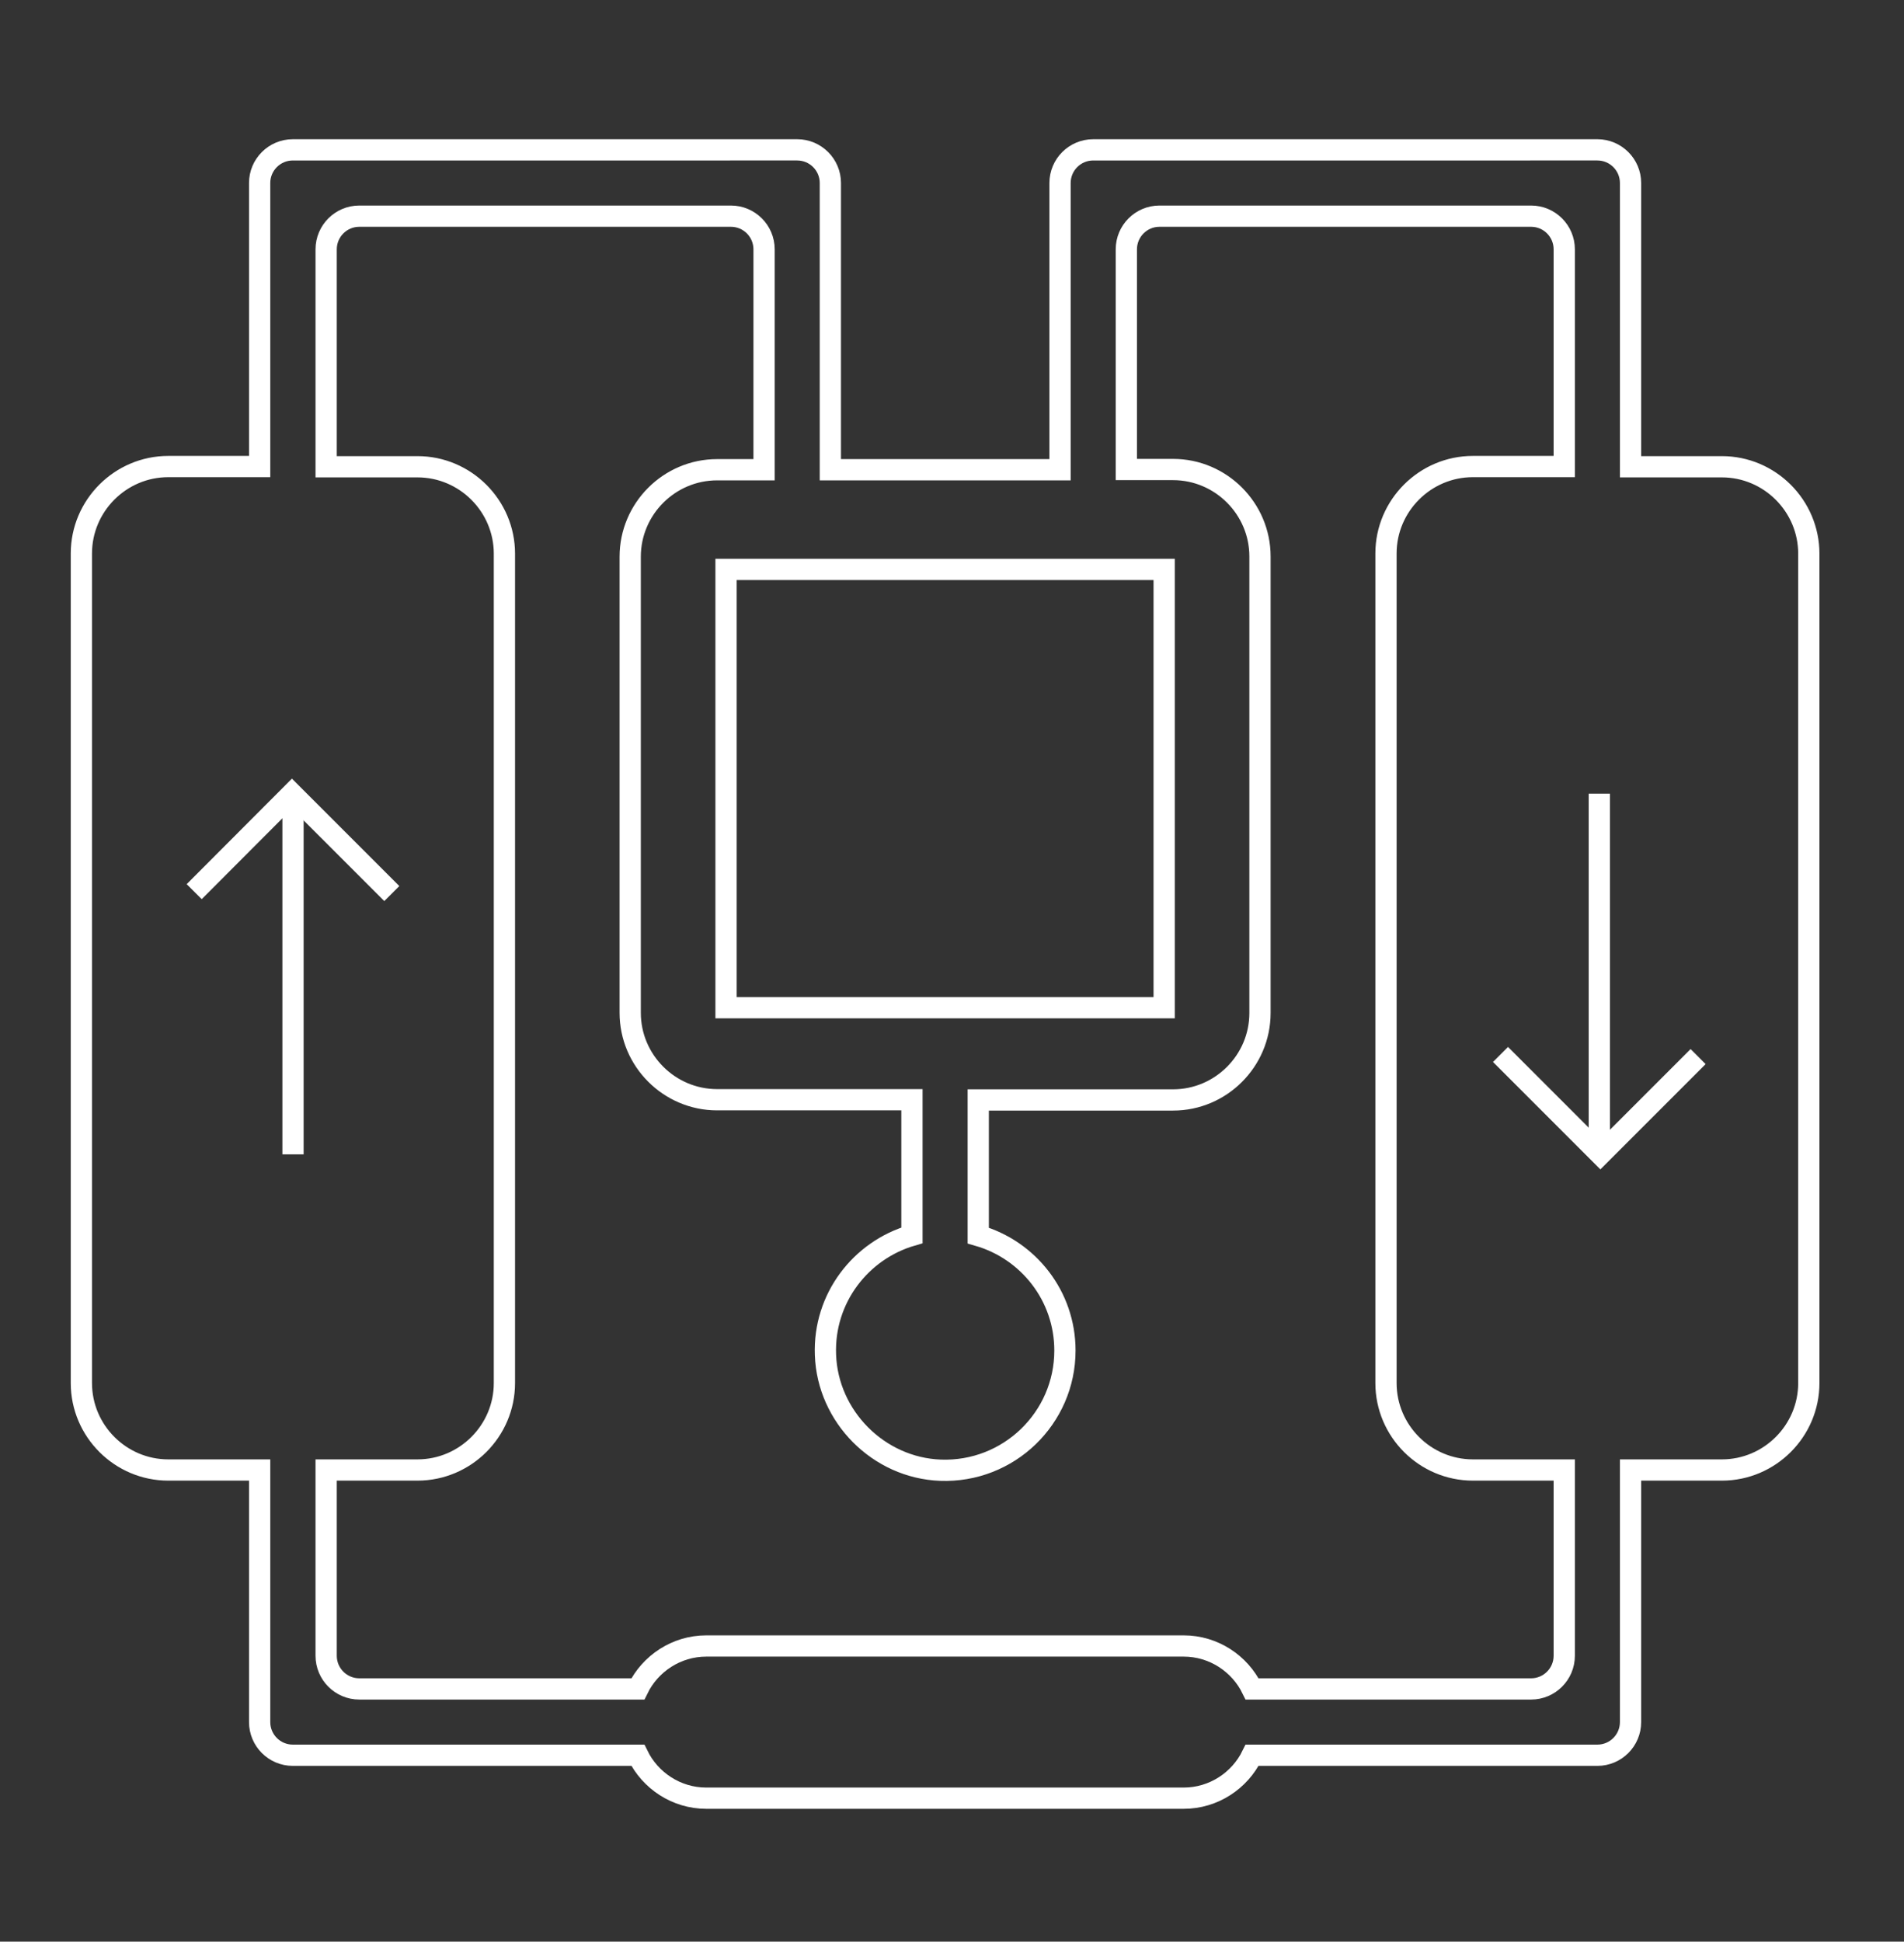 <?xml version="1.0" encoding="utf-8"?>
<!-- Generator: Adobe Illustrator 25.4.1, SVG Export Plug-In . SVG Version: 6.00 Build 0)  -->
<svg version="1.1" id="Capa_1" xmlns="http://www.w3.org/2000/svg" xmlns:xlink="http://www.w3.org/1999/xlink" x="0px" y="0px"
	 viewBox="0 0 89.61 91.35" style="enable-background:new 0 0 89.61 91.35;" xml:space="preserve">
<rect x="0" y="0" width="89.61" height="91.35" fill="#333333" stroke="none"/>
<style type="text/css">
	.st0{fill:none;stroke:#FFFFFF;stroke-miterlimit:10;}
</style>
<path class="st0" d="M81.04,21.96h-4.3V10.17V8.61v0c0-0.86-0.7-1.56-1.56-1.56H51.45c-0.86,0-1.56,0.7-1.56,1.56v0v1.56V22.1H39.08
	V10.17V8.61v0c0-0.86-0.7-1.56-1.56-1.56H13.78c-0.86,0-1.56,0.7-1.56,1.56v0v1.56v11.78h-4.3c-2.25,0-4.09,1.84-4.09,4.09v39.03
	c0,2.25,1.84,4.09,4.09,4.09h4.3v10.3v1.56l0,0c0,0.86,0.7,1.56,1.56,1.56h16.24c0.58,1.19,1.81,2.02,3.22,2.02h22.47
	c1.41,0,2.64-0.83,3.22-2.02h16.25c0.86,0,1.56-0.7,1.56-1.56l0,0v-1.56v-10.3h4.3c2.25,0,4.09-1.84,4.09-4.09V26.05
	C85.13,23.8,83.29,21.96,81.04,21.96z M72.06,79.46H58.93c-0.58-1.19-1.81-2.02-3.22-2.02H33.24c-1.41,0-2.64,0.83-3.22,2.02H16.91
	c-0.86,0-1.56-0.7-1.56-1.56v-8.74h4.3c2.25,0,4.09-1.84,4.09-4.09V26.05c0-2.25-1.84-4.09-4.09-4.09h-4.3V11.73
	c0-0.86,0.7-1.56,1.56-1.56h17.49c0.86,0,1.56,0.7,1.56,1.56V22.1h-2.21c-2.25,0-4.09,1.84-4.09,4.09v21.46
	c0,2.25,1.84,4.09,4.09,4.09h9.17v6.38c-2.41,0.7-4.17,2.96-4.07,5.62c0.1,2.91,2.5,5.32,5.41,5.43c3.21,0.12,5.86-2.45,5.86-5.63
	c0-2.57-1.72-4.73-4.08-5.41v-6.38h9.17c2.25,0,4.09-1.84,4.09-4.09V26.18c0-2.25-1.84-4.09-4.09-4.09h-2.2V11.73
	c0-0.86,0.7-1.56,1.56-1.56h17.49c0.86,0,1.56,0.7,1.56,1.56v10.22h-4.3c-2.25,0-4.09,1.84-4.09,4.09v39.03
	c0,2.25,1.84,4.09,4.09,4.09h4.3v8.74C73.62,78.76,72.92,79.46,72.06,79.46z"/>
<g>
	<line class="st0" x1="13.79" y1="37.34" x2="13.79" y2="54.31"/>
	<polyline class="st0" points="9.14,41.95 13.74,37.34 18.44,42.04 	"/>
</g>
<g>
	<line class="st0" x1="75.27" y1="54.31" x2="75.27" y2="37.34"/>
	<polyline class="st0" points="79.92,49.71 75.32,54.31 70.62,49.61 	"/>
</g>
<rect x="34.17" y="26.79" class="st0" width="20.62" height="20.62"/>
</svg>
